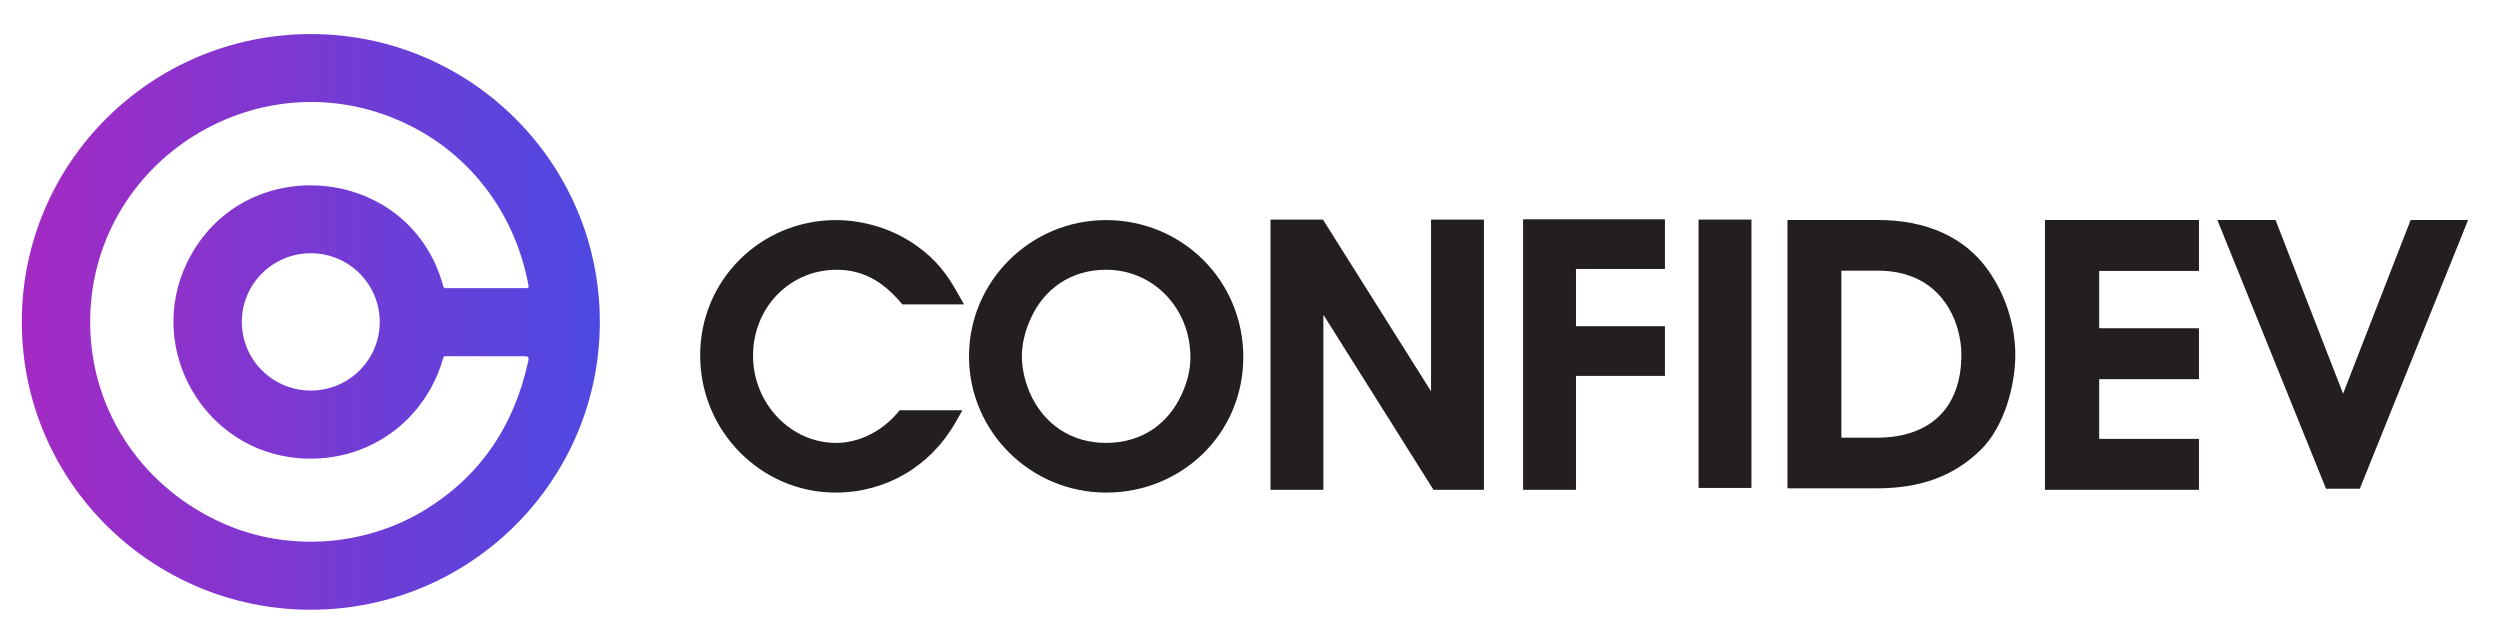 <?xml version="1.0" encoding="UTF-8"?>
<svg id="Layer_1" data-name="Layer 1" xmlns="http://www.w3.org/2000/svg" xmlns:xlink="http://www.w3.org/1999/xlink" viewBox="0 0 6080 1566">
  <defs>
    <style>
      .cls-1 {
        fill: url(#Degradado_sin_nombre_132);
      }

      .cls-2 {
        fill: #231f20;
      }
    </style>
    <linearGradient id="Degradado_sin_nombre_132" data-name="Degradado sin nombre 132" x1="53" y1="782.86" x2="1458.78" y2="782.86" gradientUnits="userSpaceOnUse">
      <stop offset="0" stop-color="#a42ac3"/>
      <stop offset="1" stop-color="#4d49e2"/>
    </linearGradient>
  </defs>
  <g>
    <path class="cls-2" d="m2032.27,1197.99c-181.68,0-329.49-149.74-329.49-333.81s148.17-328.93,330.3-328.93c69.22,0,140.55,22.65,195.73,62.14,48.27,34.2,74.33,69.77,98.6,112.63l17.15,30.29h-150.02l-6.1-7.07c-45.43-52.65-94.27-77.17-153.73-77.17-113.99,0-203.29,91.78-203.29,208.93s92.36,212.17,201.67,212.17c54.67,0,110.28-26.99,148.76-72.19l6.1-7.18h152.7l-17.35,30.36c-60.78,106.34-169.58,169.83-291.03,169.83Z"/>
    <path class="cls-2" d="m2690.12,1197.99c-183.92,0-333.54-148.65-333.54-331.37s149.62-331.37,333.54-331.37,333.56,146.27,333.56,333-149.64,329.74-333.56,329.74Zm0-541.93c-84.2,0-151.77,44.82-185.41,122.96-12.94,29.82-19.5,59.27-19.5,87.59s6.58,58.65,19.56,89.33c34.16,76.91,101.77,121.22,185.35,121.22,89.22,0,158.74-49.21,190.75-135,9.32-23.96,14.18-49.15,14.18-73.12,0-119.42-90.02-212.98-204.93-212.98Z"/>
    <path class="cls-2" d="m3608.91,1191.23h-122.64l-267.8-425.77v425.77h-128.63v-657.24h127.56l262.88,417.62v-417.62h128.63v657.24Z"/>
    <path class="cls-2" d="m3832.77,1191.23h-128.63v-657.88h344.99v120.81h-216.36v139.21h216.36v120.82h-216.36v277.03Z"/>
    <path class="cls-2" d="m4259.54,1186.65h-128.63v-652.66h128.63v652.66Z"/>
    <path class="cls-2" d="m4563.61,1187.63h-216.52v-652.62h219.83c118.49,0,210.96,41.86,267.43,121.05,42.48,59.03,66.87,134.48,66.87,206.92s-25.73,172.94-83.21,230.21l-.1.1c-65.45,64.37-146.26,94.34-254.29,94.34Zm-85.37-123.19h86.2c130.67,0,205.62-73.43,205.62-201.45,0-27.87-5.79-57.47-16.75-85.66-32.29-77.94-97.02-119.13-187.22-119.13h-87.84v406.24Z"/>
    <path class="cls-2" d="m5347.87,1191.23h-374.55v-656.22h374.55v123.86h-242.67v139.41h242.67v123.87h-242.67v145.2h242.67v123.87Z"/>
    <path class="cls-2" d="m5739.04,1188.58h-82.12l-264.28-653.58h141.43l164.31,422.4,164.33-422.4h139.73l-263.41,653.58Z"/>
  </g>
  <path class="cls-1" d="m53,782.86c0,386.6,314.7,699.99,702.89,699.99s702.89-313.4,702.89-699.99S1144.09,82.87,755.89,82.87,53,396.26,53,782.86Zm947.88-475.48c151.98,77.37,254.05,220.3,284.71,388.19.05.27.08.54.08.82,0,2.41-2,4.37-4.46,4.37l-197.05.08c-3.27,0-5.34-1.56-6.19-4.66-79.88-297.89-490.51-334.13-623.77-55.94-99.81,208.57,41.9,456.68,274.29,474.2,162.93,12.25,305.32-87.59,349.63-244.43.7-2.46,2.34-3.68,4.91-3.68l194.26.08c6.69,0,9.34,3.26,7.93,9.77-34.98,161.9-119.36,283.48-253.15,364.73-146.92,89.17-332.49,100.52-486.06,33.46-193.5-84.44-322.83-266.99-326.61-481.57-7.02-402.33,419.92-669.54,781.48-485.41Zm-77.38,475.48c0,92.23-75.07,166.99-167.68,166.99s-167.68-74.76-167.68-166.99,75.07-166.99,167.68-166.99,167.68,74.77,167.68,166.99Z"/>
</svg>